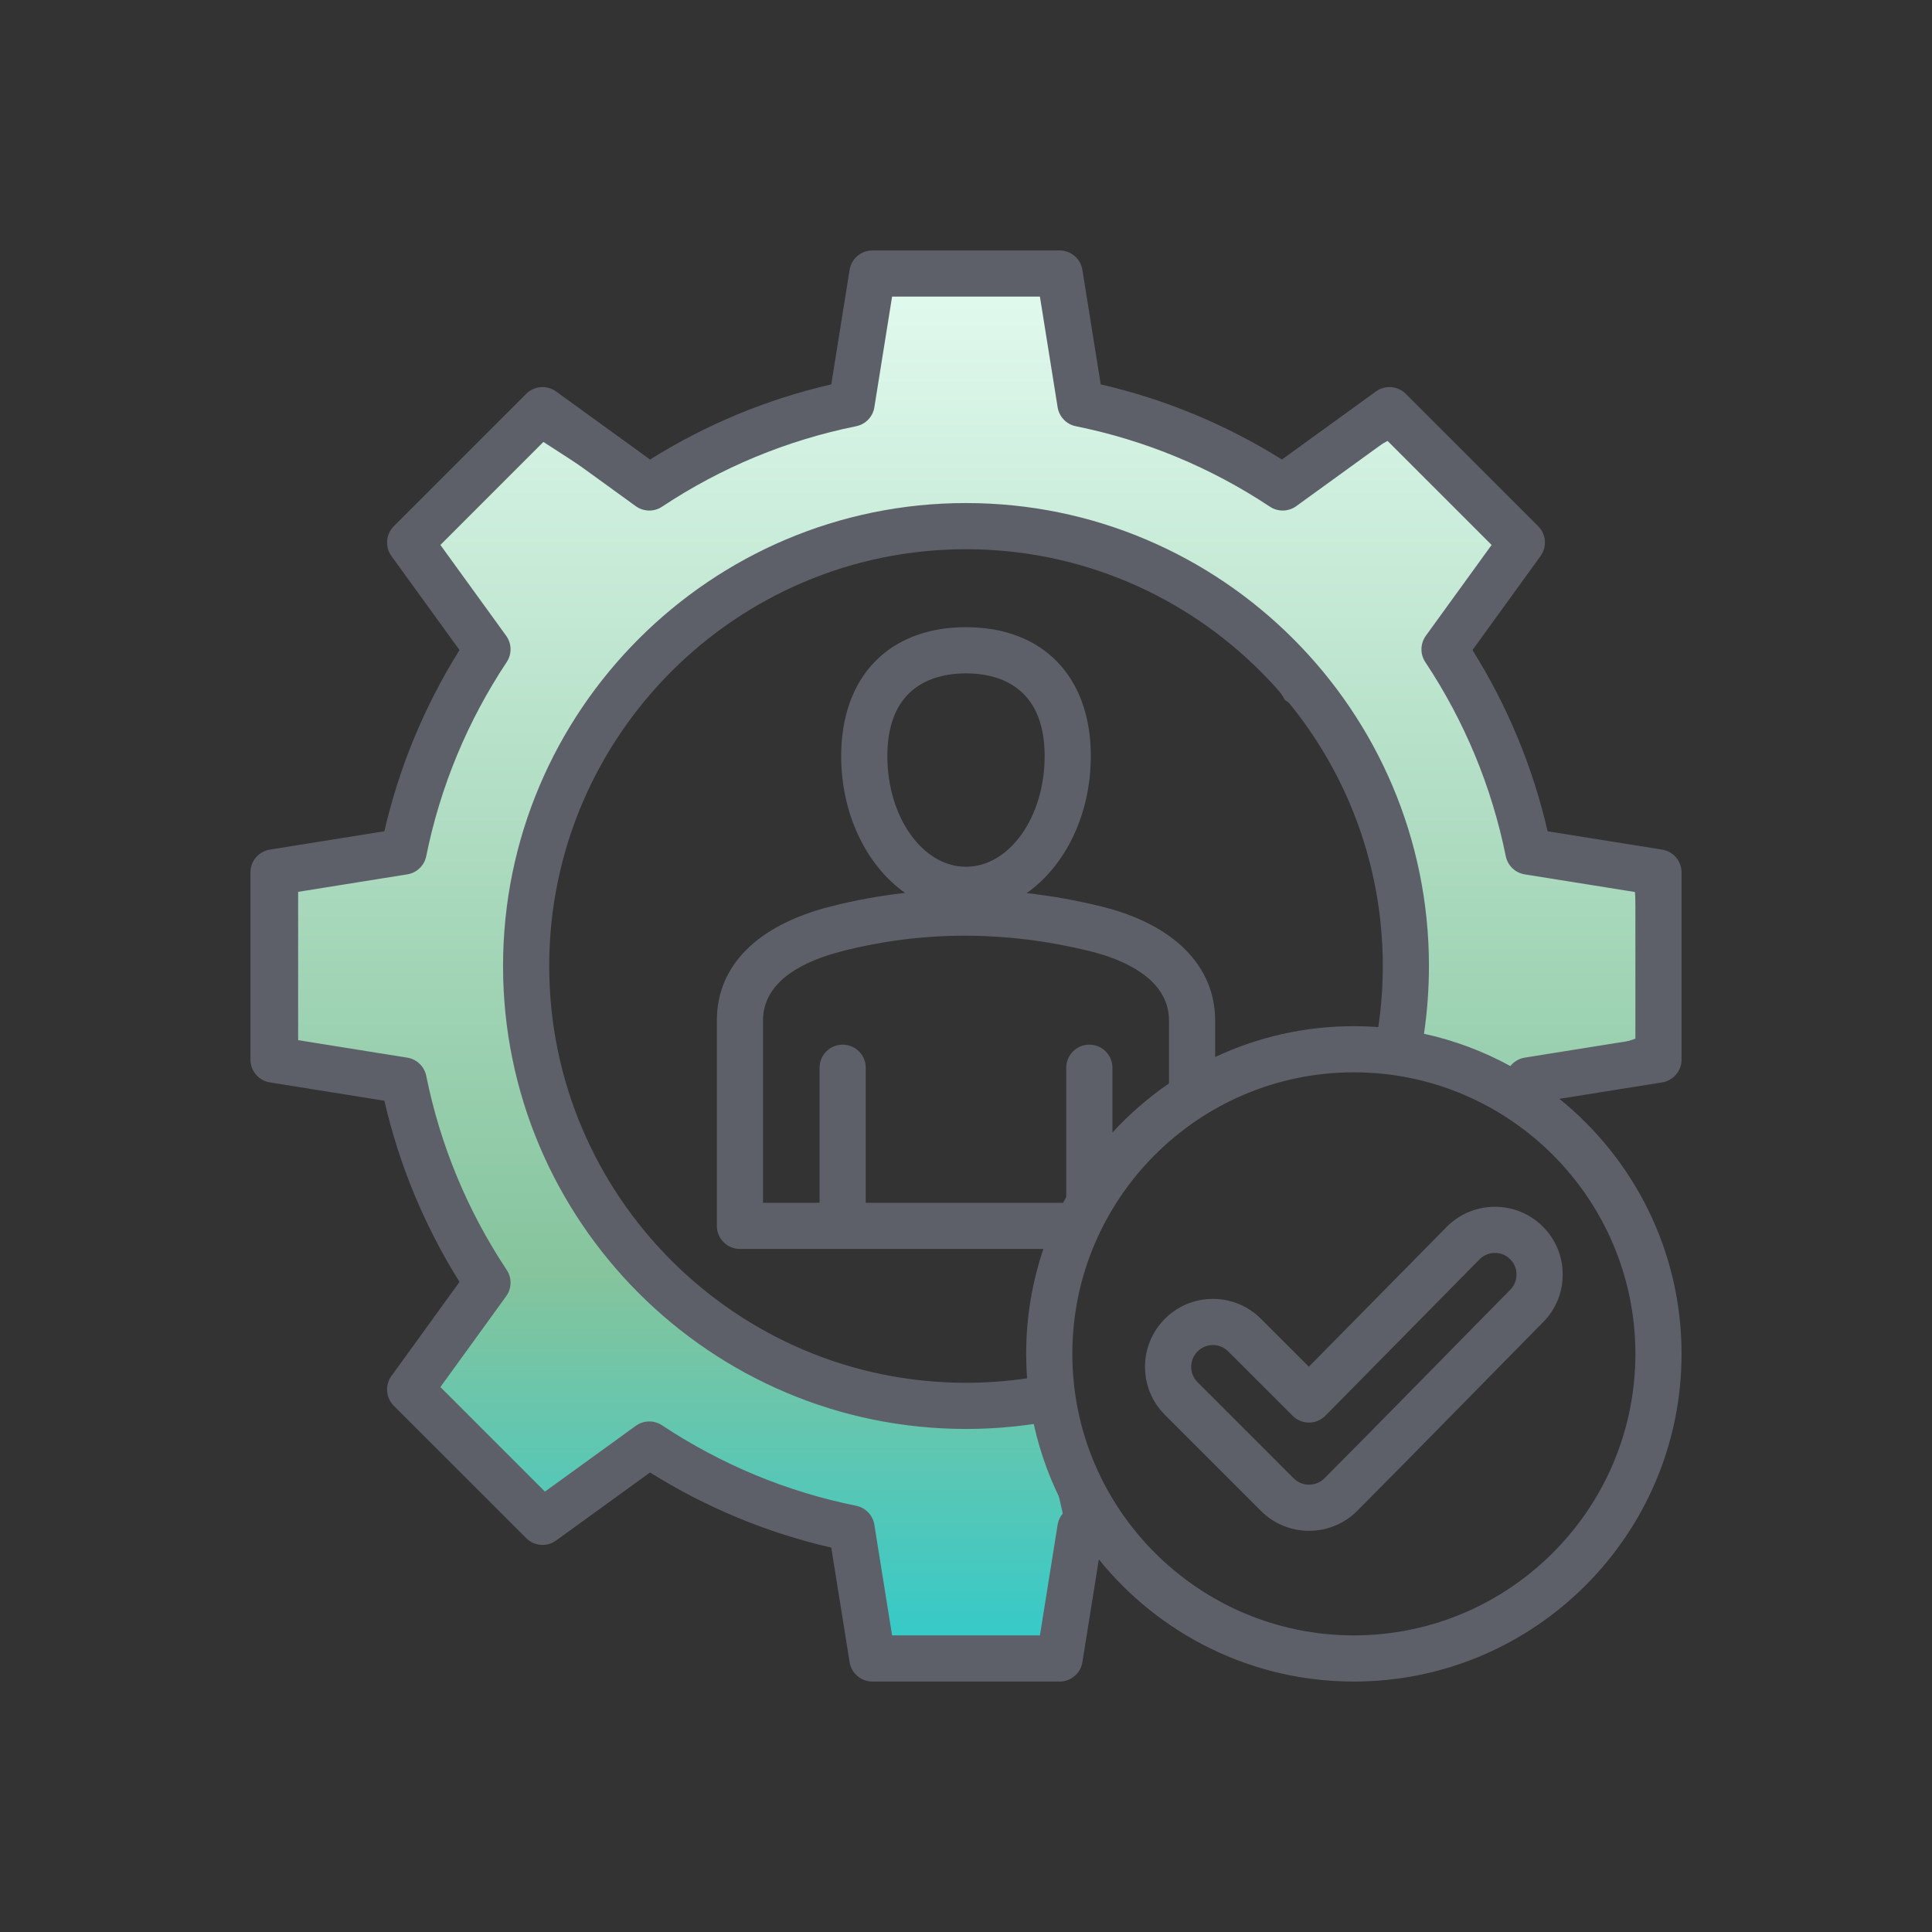 <svg width="162" height="162" viewBox="0 0 162 162" fill="none" xmlns="http://www.w3.org/2000/svg">
<rect x="0" y="0" width="162" height="162" fill="#333333" stroke="none"/>
<path d="M88.5 138.5L90.5 128.5L88 117.5C76.8 119.1 67.667 115.833 64.5 114C42.1 101.2 42.833 79.667 46 70.5C52.8 48.5 72.5 44 81.5 44.5C97.1 44.9 106 53.667 108.5 58C118.1 64.4 118.167 81 117 88.5L127.5 91.5L139 87.5L138 73.5L128.5 70.5L122 53.5L127.5 45.5L117 35.5L107.5 40.5L90 33.5L88 23.5H74L71.5 34L53.5 41L45 35.5L34.5 45.5L40.5 54.5L32.5 72L24 73.5V89.5L33.5 91.5L40.5 107.5L34.5 116.5L45 127L54.5 121L72 129.5L74 139L88.5 138.5Z" fill="url(#paint0_linear_313_83)" stroke="#5D616B" stroke-width="2"/>
<path d="M141 88.849V73.151C141 72.201 140.31 71.391 139.371 71.24L129.768 69.703C128.525 64.311 126.411 59.211 123.469 54.509L129.175 46.627C129.733 45.857 129.649 44.796 128.977 44.123L117.877 33.024C117.205 32.352 116.144 32.267 115.373 32.825L107.491 38.531C102.788 35.589 97.688 33.475 92.297 32.232L90.76 22.63C90.609 21.691 89.799 21 88.848 21H73.151C72.2 21 71.39 21.691 71.24 22.629L69.703 32.231C64.311 33.474 59.211 35.589 54.508 38.531L46.627 32.825C45.857 32.267 44.796 32.352 44.123 33.024L33.023 44.123C32.351 44.796 32.267 45.857 32.824 46.627L38.531 54.509C35.587 59.214 33.473 64.313 32.231 69.703L22.629 71.24C21.691 71.391 21 72.201 21 73.151V88.849C21 89.8 21.691 90.61 22.629 90.76L32.231 92.297C33.474 97.689 35.589 102.789 38.531 107.491L32.825 115.373C32.267 116.143 32.351 117.204 33.023 117.877L44.123 128.976C44.796 129.649 45.857 129.733 46.627 129.175L54.508 123.469C59.214 126.412 64.314 128.527 69.703 129.769L71.24 139.371C71.391 140.309 72.201 141 73.151 141H88.849C89.799 141 90.609 140.309 90.76 139.371L92.139 130.756C97.18 136.999 104.892 141 113.522 141C128.674 141 141 128.674 141 113.523C141 104.892 136.999 97.18 130.756 92.139L139.37 90.76C140.31 90.61 141 89.8 141 88.849ZM115.573 86.122C114.896 86.071 114.212 86.045 113.522 86.045C109.367 86.045 105.426 86.974 101.892 88.632V85.572C101.892 80.998 98.429 77.516 92.39 76.019C90.286 75.497 88.183 75.123 86.087 74.887C89.293 72.637 91.466 68.334 91.466 63.403C91.466 56.734 87.456 52.59 81 52.59C74.544 52.59 70.534 56.734 70.534 63.403C70.534 68.323 72.698 72.618 75.892 74.872C73.778 75.107 71.676 75.487 69.594 76.022C63.477 77.595 60.108 80.986 60.108 85.572V102.792C60.108 103.861 60.975 104.727 62.044 104.727H87.489C86.553 107.49 86.045 110.448 86.045 113.523C86.045 114.212 86.071 114.896 86.121 115.574C84.428 115.822 82.713 115.948 81 115.948C61.73 115.948 46.052 100.271 46.052 81C46.052 61.729 61.73 46.052 81 46.052C100.27 46.052 115.948 61.73 115.948 81C115.948 82.713 115.822 84.429 115.573 86.122ZM91.342 87.595C90.273 87.595 89.407 88.461 89.407 89.53V100.363C89.317 100.527 89.23 100.691 89.144 100.856H72.593V89.53C72.593 88.461 71.726 87.595 70.657 87.595C69.588 87.595 68.722 88.461 68.722 89.53V100.856H63.979V85.571C63.979 82.175 67.556 80.543 70.558 79.771C77.362 78.021 84.394 78.023 91.458 79.775C93.909 80.383 98.021 81.945 98.021 85.571V90.848C96.287 92.037 94.695 93.419 93.278 94.964V89.53C93.278 88.461 92.411 87.595 91.342 87.595ZM81 72.679C77.364 72.679 74.405 68.517 74.405 63.403C74.405 57.363 78.537 56.461 81 56.461C83.463 56.461 87.595 57.363 87.595 63.403C87.595 68.518 84.636 72.679 81 72.679ZM137.129 113.523C137.129 126.539 126.539 137.129 113.522 137.129C100.506 137.129 89.916 126.539 89.916 113.523C89.916 100.506 100.506 89.916 113.522 89.916C126.539 89.916 137.129 100.506 137.129 113.523ZM137.129 87.198L127.851 88.683C127.365 88.761 126.941 89.02 126.646 89.388C124.402 88.162 121.969 87.243 119.403 86.681C119.679 84.803 119.819 82.9 119.819 81C119.819 59.595 102.405 42.181 81 42.181C59.595 42.181 42.181 59.595 42.181 81C42.181 102.405 59.595 119.819 81 119.819C82.899 119.819 84.802 119.68 86.681 119.404C87.242 121.97 88.162 124.403 89.387 126.647C89.019 126.941 88.761 127.365 88.683 127.851L87.198 137.129H74.802L73.316 127.851C73.189 127.054 72.58 126.42 71.789 126.26C65.964 125.081 60.489 122.811 55.514 119.513C54.842 119.067 53.964 119.085 53.31 119.558L45.694 125.073L36.928 116.307L42.442 108.69C42.916 108.037 42.934 107.158 42.488 106.486C39.191 101.515 36.92 96.039 35.74 90.211C35.58 89.42 34.946 88.811 34.149 88.684L24.871 87.198V74.802L34.149 73.317C34.946 73.189 35.58 72.58 35.74 71.789C36.919 65.964 39.189 60.489 42.487 55.515C42.934 54.842 42.916 53.964 42.442 53.31L36.928 45.694L45.693 36.928L53.309 42.442C53.963 42.916 54.842 42.933 55.514 42.487C60.485 39.191 65.961 36.92 71.789 35.74C72.58 35.58 73.189 34.946 73.316 34.149L74.802 24.871H87.198L88.683 34.149C88.811 34.946 89.42 35.58 90.21 35.74C96.037 36.92 101.513 39.19 106.485 42.487C107.158 42.933 108.036 42.916 108.69 42.442L116.306 36.928L125.072 45.694L119.558 53.31C119.085 53.964 119.066 54.842 119.512 55.515C122.809 60.485 125.079 65.961 126.26 71.789C126.42 72.58 127.054 73.189 127.851 73.317L137.129 74.802V87.198ZM121.314 102.868L109.749 114.601L105.731 110.583C104.655 109.507 103.226 108.915 101.705 108.915C100.184 108.915 98.754 109.507 97.678 110.583C96.603 111.658 96.01 113.088 96.01 114.609C96.01 116.13 96.602 117.56 97.678 118.635L105.739 126.696C106.849 127.806 108.307 128.361 109.765 128.361C111.223 128.361 112.682 127.806 113.792 126.696C117.903 122.585 126.295 113.993 129.381 110.877C130.451 109.801 131.039 108.372 131.034 106.854C131.03 105.336 130.435 103.91 129.359 102.84C127.137 100.63 123.531 100.64 121.314 102.868ZM126.633 108.151C123.535 111.28 115.149 119.864 111.054 123.959C110.343 124.67 109.187 124.67 108.476 123.959L100.416 115.898C100.071 115.554 99.881 115.096 99.881 114.609C99.881 114.122 100.071 113.664 100.416 113.32C100.76 112.976 101.217 112.786 101.705 112.786C102.192 112.786 102.649 112.976 102.994 113.32L108.391 118.717C108.754 119.08 109.246 119.284 109.759 119.284H109.766C110.282 119.282 110.776 119.075 111.138 118.707L124.065 105.592C124.77 104.883 125.92 104.88 126.629 105.585C126.972 105.926 127.162 106.381 127.163 106.865C127.164 107.349 126.977 107.805 126.633 108.151Z" fill="#5D6069"/>
<defs>
<linearGradient id="paint0_linear_313_83" x1="81.5" y1="23.5" x2="81.5" y2="139" gradientUnits="userSpaceOnUse">
<stop stop-color="#E2FAEF"/>
<stop offset="0.723" stop-color="#85C49D"/>
<stop offset="1" stop-color="#32CACA"/>
</linearGradient>
</defs>
</svg>

